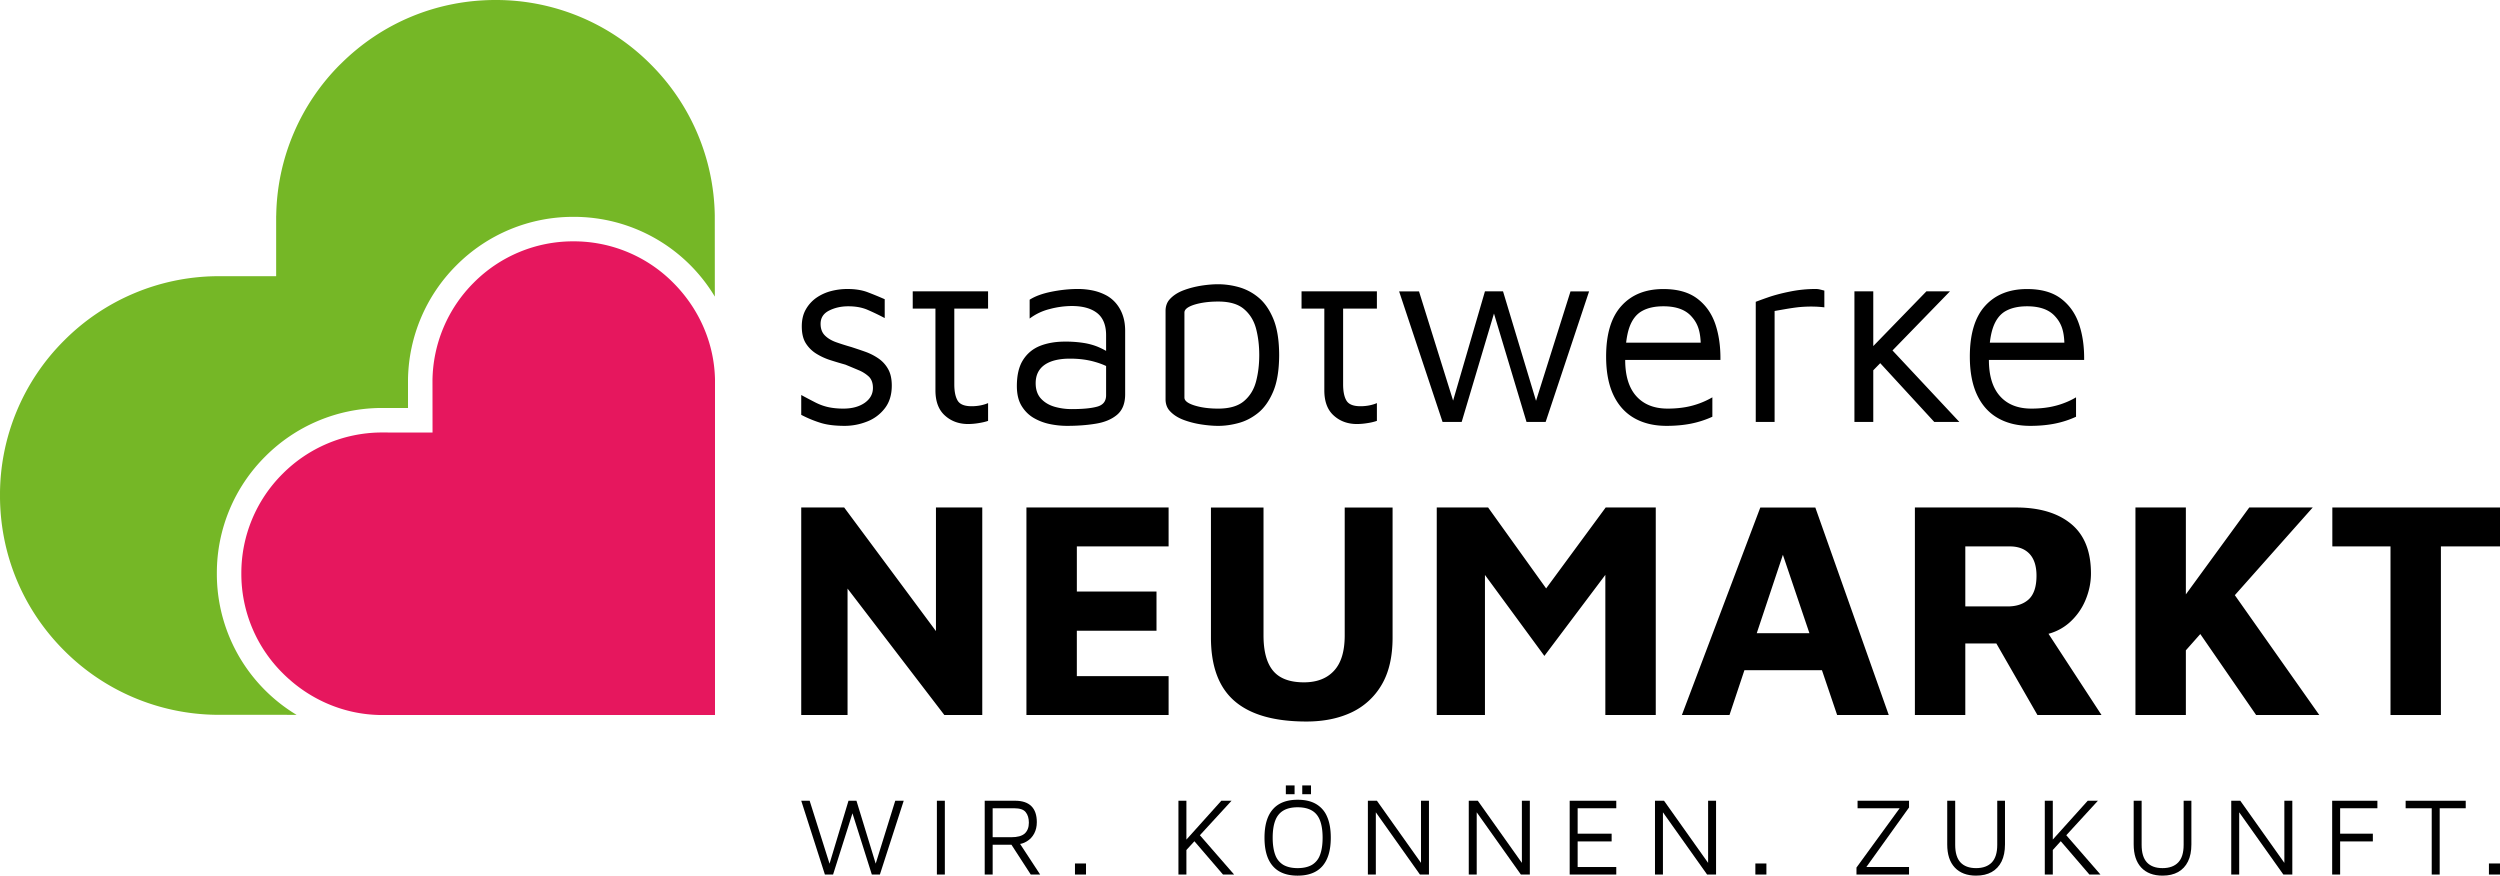 <svg xmlns="http://www.w3.org/2000/svg" xml:space="preserve" width="235.557" height="82.505" viewBox="0 0 176.668 61.879"><defs><clipPath id="a"><path d="M564 773h12.598v16H564Zm0 0"/></clipPath><clipPath id="b"><path d="M489 794h5v5.371h-5zm0 0"/></clipPath><clipPath id="c"><path d="M503 794h6v5.371h-6zm0 0"/></clipPath><clipPath id="d"><path d="M475 798h2v1.371h-2zm0 0"/></clipPath><clipPath id="e"><path d="M496 794h5v5.371h-5zm0 0"/></clipPath><clipPath id="f"><path d="M469 794h5v5.371h-5zm0 0"/></clipPath><clipPath id="g"><path d="M456 794h8v5.371h-8zm0 0"/></clipPath><clipPath id="h"><path d="M466 794h1v5.371h-1zm0 0"/></clipPath><clipPath id="i"><path d="M483 794h5v5.371h-5zm0 0"/></clipPath><clipPath id="j"><path d="M564 794h4v5.371h-4zm0 0"/></clipPath><clipPath id="k"><path d="M557 794h5v5.371h-5zm0 0"/></clipPath><clipPath id="l"><path d="M575 798h1.598v1.371H575Zm0 0"/></clipPath><clipPath id="m"><path d="M550 794h5v5.371h-5zm0 0"/></clipPath><clipPath id="n"><path d="M569 794h6v5.371h-6zm0 0"/></clipPath><clipPath id="o"><path d="M544 794h5v5.371h-5zm0 0"/></clipPath><clipPath id="p"><path d="M523 798h2v1.371h-2zm0 0"/></clipPath><clipPath id="q"><path d="M510 794h5v5.371h-5zm0 0"/></clipPath><clipPath id="r"><path d="M516 794h6v5.371h-6zm0 0"/></clipPath><clipPath id="s"><path d="M537 794h5v5.371h-5zm0 0"/></clipPath><clipPath id="t"><path d="M531 794h4v5.371h-4zm0 0"/></clipPath><clipPath id="u"><path d="M399.93 737.488H451V789h-51.07zm0 0"/></clipPath></defs><path fill="#fff" d="M56.621 50.527V35.863h3.035l6.485 8.735v-8.735h3.273v14.664h-2.68l-6.84-8.933v8.933zM72.535 50.527V35.863h10.047v2.75h-6.484v3.188h5.629v2.77h-5.63v3.21h6.485v2.746zM92.32 50.988c-2.257 0-3.945-.476-5.066-1.437-1.121-.961-1.68-2.461-1.68-4.496v-9.188h3.715v9.035c0 1.13.227 1.961.68 2.504.453.543 1.18.813 2.176.813.91 0 1.617-.27 2.12-.813.508-.543.762-1.375.762-2.504v-9.035h3.383v9.188c0 1.363-.262 2.48-.781 3.351a4.84 4.84 0 0 1-2.14 1.946c-.91.425-1.966.636-3.169.636M101.531 50.527V35.863h3.63l4.1 5.719 4.208-5.719h3.539v14.664h-3.563v-9.902l-4.308 5.727-4.2-5.723v9.898zM135.32 50.527V35.863h7.145c1.656 0 2.953.387 3.89 1.157.938.77 1.407 1.937 1.407 3.503 0 .649-.133 1.282-.395 1.903a4.359 4.359 0 0 1-1.164 1.605 3.667 3.667 0 0 1-1.441.758l3.746 5.738h-4.528l-2.902-5.054h-2.195v5.054zm3.563-7.672h2.988c.629 0 1.129-.167 1.496-.503.363-.34.547-.895.547-1.672 0-.672-.164-1.188-.492-1.54-.332-.35-.797-.527-1.399-.527h-3.14zM159.434 50.527h4.464l-5.968-8.468 5.504-6.196h-4.485l-4.48 6.14v-6.14h-3.563v14.664h3.563v-4.57l1.02-1.152zm0 0" style="fill:#000"/><g clip-path="url(#a)" style="fill:#000" transform="translate(-399.93 -737.492)"><path fill="#fff" d="M564.75 773.355v2.75h4.11v11.915h3.562v-11.915h4.176v-2.75zm0 0" style="fill:#000"/></g><path fill="#fff" d="m124.145 44.746 1.847-5.539 1.875 5.54zm5.68 5.781h3.648l-5.188-14.66h-3.89l-5.54 14.66h3.364l1.054-3.164h5.48zM59.691 30.094c-.668 0-1.226-.067-1.675-.203a8.172 8.172 0 0 1-1.395-.575v-1.402a43.9 43.9 0 0 0 1.016.535c.297.149.597.258.906.324.309.067.66.102 1.055.102.617 0 1.117-.137 1.507-.406.387-.274.583-.625.583-1.055 0-.344-.098-.61-.286-.797a2.411 2.411 0 0 0-.73-.46c-.297-.126-.606-.255-.926-.387-.36-.102-.719-.207-1.082-.325a4.422 4.422 0 0 1-1-.465 2.313 2.313 0 0 1-.73-.738c-.184-.3-.274-.695-.274-1.176 0-.464.094-.867.285-1.199a2.52 2.52 0 0 1 .746-.824 3.288 3.288 0 0 1 1.036-.473 4.63 4.63 0 0 1 1.148-.148c.555 0 1.027.074 1.426.223.39.148.8.316 1.219.5v1.332a16.577 16.577 0 0 0-1.258-.602c-.371-.152-.809-.23-1.313-.23-.504 0-.96.101-1.36.304-.401.203-.6.516-.6.934 0 .347.1.62.304.824.203.203.473.363.805.48.332.118.691.231 1.074.34.308.102.629.207.96.325.333.117.641.273.923.464a2.2 2.2 0 0 1 .695.747c.18.308.27.703.27 1.183 0 .656-.168 1.195-.5 1.617a2.877 2.877 0 0 1-1.266.934c-.512.2-1.035.297-1.563.297M68.418 29.965c-.652 0-1.203-.2-1.645-.602-.445-.398-.668-.992-.668-1.781v-5.773H64.5v-1.22h5.324v1.22h-2.386v5.347c0 .516.082.903.242 1.164.16.258.484.387.98.387.219 0 .434-.02.645-.062.21-.043.383-.098.52-.16v1.257c-.177.063-.391.113-.657.156a4.717 4.717 0 0 1-.75.067M95.895 29.965c-.653 0-1.204-.2-1.645-.602-.445-.398-.664-.992-.664-1.781v-5.773h-1.61v-1.22h5.325v1.22h-2.387v5.347c0 .516.082.903.242 1.164.16.258.489.387.98.387.22 0 .438-.02.645-.062.211-.043.383-.098.52-.16v1.257a3.7 3.7 0 0 1-.656.156 4.717 4.717 0 0 1-.75.067M101.941 29.816l-3.07-9.226h1.406l2.41 7.719 2.25-7.72h1.278l2.332 7.735 2.437-7.734h1.313l-3.07 9.226h-1.352l-2.3-7.66-2.282 7.66zM124.074 29.816v-8.488a29.2 29.2 0 0 1 .86-.312c.425-.149.937-.286 1.535-.407a9.07 9.07 0 0 1 1.86-.187c.097 0 .198.015.296.039.098.023.195.05.297.074v1.184a7.744 7.744 0 0 0-.934-.055c-.304 0-.597.016-.883.043-.28.031-.562.074-.847.121-.285.051-.567.098-.852.149v7.84zM89.977 22.52c-.278-.66-.633-1.165-1.07-1.516a3.745 3.745 0 0 0-1.4-.723 5.559 5.559 0 0 0-1.405-.195c-.38 0-.79.035-1.22.102-.429.07-.839.175-1.218.316-.434.16-.773.383-1.023.668-.188.215-.274.5-.274.785v6.27c0 .285.086.57.274.785.25.285.59.508 1.023.668.379.14.79.246 1.219.312.43.067.84.102 1.219.102.445 0 .914-.063 1.406-.196.492-.128.96-.367 1.398-.718.438-.352.793-.86 1.07-1.516.278-.66.415-1.516.419-2.574-.004-1.055-.141-1.914-.418-2.57m-1.211 4.421c-.149.575-.43 1.04-.852 1.399-.418.355-1.027.535-1.828.535-.64 0-1.2-.074-1.676-.223-.472-.148-.71-.332-.71-.554v-6.012c0-.223.238-.41.71-.559.477-.144 1.035-.218 1.676-.218.8 0 1.41.175 1.828.535.422.36.703.824.852 1.394.148.575.222 1.192.222 1.852 0 .664-.074 1.281-.222 1.851M141.742 21.977c.403-.223.906-.332 1.508-.332.875 0 1.527.226 1.953.683.426.457.645.961.68 1.887h-5.266c.047-.422.125-.785.23-1.082.196-.551.497-.934.895-1.156m3.063 6.796c-.383.067-.801.102-1.258.102-.95 0-1.688-.293-2.211-.879-.523-.586-.785-1.437-.785-2.562h6.73c.012-.95-.11-1.797-.37-2.551-.259-.75-.688-1.348-1.282-1.793-.598-.445-1.39-.664-2.379-.664-1.258 0-2.246.394-2.969 1.191-.718.793-1.078 1.988-1.078 3.578 0 1.086.172 1.993.516 2.72.344.726.836 1.273 1.48 1.636.64.363 1.399.543 2.274.543.64 0 1.23-.055 1.765-.164a6.68 6.68 0 0 0 1.47-.48v-1.372a5.192 5.192 0 0 1-.849.406c-.32.125-.671.22-1.054.29M116.043 21.977c.398-.223.898-.332 1.504-.332.879 0 1.527.226 1.953.683.426.457.645.961.684 1.887h-5.27c.05-.422.125-.785.23-1.082.196-.551.497-.934.899-1.156m3.059 6.796c-.383.067-.801.102-1.258.102-.95 0-1.684-.293-2.211-.879-.524-.586-.785-1.437-.785-2.562h6.73c.012-.95-.11-1.797-.367-2.551-.262-.75-.688-1.348-1.285-1.793-.598-.445-1.39-.664-2.38-.664-1.257 0-2.245.394-2.964 1.191-.723.793-1.082 1.988-1.082 3.578 0 1.086.172 1.993.516 2.72.343.726.84 1.273 1.48 1.636s1.399.543 2.274.543c.64 0 1.23-.055 1.765-.164a6.854 6.854 0 0 0 1.473-.48v-1.372a5.763 5.763 0 0 1-1.906.695M77.543 28.734c-.414.118-1.02.176-1.82.176-.407 0-.805-.055-1.192-.164-.39-.113-.71-.3-.965-.574-.25-.27-.378-.637-.378-1.09 0-.57.21-1 .628-1.297.418-.293 1.02-.441 1.793-.441.641 0 1.23.074 1.766.23.305.086.566.184.79.29v2.066c0 .422-.208.687-.622.804m1.812-6.414a2.655 2.655 0 0 0-.445-.832 2.406 2.406 0 0 0-.691-.593 3.618 3.618 0 0 0-.926-.352 5.08 5.08 0 0 0-1.129-.121c-.601 0-1.223.066-1.867.195-.64.13-1.152.317-1.535.563v1.332a3.892 3.892 0 0 1 1.414-.672 6.15 6.15 0 0 1 1.562-.215c.778 0 1.375.168 1.797.5.418.332.63.855.63 1.57v1.094l-.005.004a5.67 5.67 0 0 0-.598-.293 4.548 4.548 0 0 0-.988-.266 8.026 8.026 0 0 0-1.316-.093c-.664 0-1.254.101-1.766.304-.508.204-.91.54-1.2 1-.292.461-.433 1.075-.433 1.84 0 .555.106 1.012.32 1.375.22.368.5.653.852.864.352.207.735.355 1.145.441.414.086.824.129 1.23.129.715 0 1.383-.047 2.008-.149.621-.097 1.129-.304 1.516-.625.39-.324.582-.808.582-1.46v-4.477c0-.395-.051-.75-.157-1.063M136.133 20.59l-3.754 3.867V20.59h-1.332v9.226h1.332v-3.648l.492-.504 3.817 4.152h1.773l-4.723-5.05 4.059-4.176zm0 0" style="fill:#000"/><g clip-path="url(#b)" style="fill:#000" transform="translate(-399.93 -737.492)"><path fill="#fff" d="M493.21 797.91a1.33 1.33 0 0 1-.573.703c-.262.149-.598.227-1.008.227-.406 0-.742-.078-1.004-.227a1.348 1.348 0 0 1-.574-.703c-.121-.32-.184-.726-.184-1.222 0-.493.063-.899.184-1.215.12-.317.316-.551.574-.703.262-.153.598-.23 1.004-.23.41 0 .746.077 1.008.23.261.152.453.386.574.703.121.316.184.722.184 1.215 0 .496-.063.902-.184 1.222m-.281-3.601c-.348-.204-.782-.301-1.301-.301-.774 0-1.356.226-1.75.676-.395.449-.59 1.117-.59 2.004 0 .593.086 1.09.262 1.488.176.394.437.695.781.894.348.2.777.301 1.297.301.777 0 1.36-.226 1.754-.676.394-.453.59-1.12.59-2.007 0-.594-.086-1.09-.262-1.485a1.853 1.853 0 0 0-.781-.894" style="fill:#000"/></g><g clip-path="url(#c)" style="fill:#000" transform="translate(-399.93 -737.492)"><path fill="#fff" d="m507.477 798.469-3.114-4.39h-.64v5.214h.562v-4.398l3.121 4.398h.633v-5.215h-.562zm0 0" style="fill:#000"/></g><g clip-path="url(#d)" style="fill:#000" transform="translate(-399.93 -737.492)"><path fill="#fff" d="M475.895 799.293h.78v-.781h-.78zm0 0" style="fill:#000"/></g><g clip-path="url(#e)" style="fill:#000" transform="translate(-399.93 -737.492)"><path fill="#fff" d="m500.348 798.469-3.114-4.39h-.64v5.214h.562v-4.398l3.117 4.398h.637v-5.215h-.562zm0 0" style="fill:#000"/></g><g clip-path="url(#f)" style="fill:#000" transform="translate(-399.93 -737.492)"><path fill="#fff" d="M471.398 796.656h-1.32v-2.047h1.516c.402 0 .676.09.82.278.149.183.223.433.223.746 0 .332-.102.586-.293.762-.2.175-.512.261-.946.261m1.086.297c.227-.133.403-.32.528-.555.125-.234.187-.503.187-.804 0-.5-.129-.88-.386-1.133-.262-.258-.645-.383-1.157-.383h-2.14v5.215h.562v-2.106h1.328l1.364 2.106h.664l-1.418-2.164c.05-.004.246-.04.468-.176" style="fill:#000"/></g><path fill="#fff" d="M92.645 55.504h-.618v.621h.618zM91.484 55.504h-.617v.621h.617zm0 0" style="fill:#000"/><g clip-path="url(#g)" style="fill:#000" transform="translate(-399.93 -737.492)"><path fill="#fff" d="m461.813 798.523-1.36-4.445h-.562l-1.34 4.45-1.406-4.45h-.594l1.672 5.215h.578l1.37-4.328 1.368 4.328h.57l1.684-5.215h-.598zm0 0" style="fill:#000"/></g><g clip-path="url(#h)" style="fill:#000" transform="translate(-399.93 -737.492)"><path fill="#fff" d="M466.137 799.293h.562v-5.215h-.562zm0 0" style="fill:#000"/></g><g clip-path="url(#i)" style="fill:#000" transform="translate(-399.93 -737.492)"><path fill="#fff" d="M486.96 794.078h-.722l-2.468 2.746v-2.746h-.563v5.215h.563v-1.734l.566-.618 2.02 2.352h.785l-2.418-2.777zm0 0" style="fill:#000"/></g><g clip-path="url(#j)" style="fill:#000" transform="translate(-399.93 -737.492)"><path fill="#fff" d="M564.738 799.293h.563v-2.34h2.312v-.547h-2.312v-1.797h2.633v-.53h-3.196zm0 0" style="fill:#000"/></g><g clip-path="url(#k)" style="fill:#000" transform="translate(-399.93 -737.492)"><path fill="#fff" d="m561.36 798.469-3.114-4.39h-.64v5.214h.562v-4.398l3.121 4.398h.633v-5.215h-.563zm0 0" style="fill:#000"/></g><g clip-path="url(#l)" style="fill:#000" transform="translate(-399.93 -737.492)"><path fill="#fff" d="M575.816 799.293h.782v-.781h-.782zm0 0" style="fill:#000"/></g><g clip-path="url(#m)" style="fill:#000" transform="translate(-399.93 -737.492)"><path fill="#fff" d="M554.242 797.195c0 .559-.125.973-.383 1.242-.254.266-.625.403-1.109.403s-.852-.137-1.102-.403c-.25-.269-.375-.683-.375-1.242v-3.117h-.562v3.086c0 .711.18 1.254.535 1.637.356.379.86.57 1.504.57.434 0 .8-.086 1.102-.254.304-.172.535-.418.695-.746.164-.328.242-.73.242-1.207v-3.086h-.547zm0 0" style="fill:#000"/></g><g clip-path="url(#n)" style="fill:#000" transform="translate(-399.93 -737.492)"><path fill="#fff" d="M569.93 794.61h1.843v4.683h.563v-4.684h1.84v-.53h-4.246zm0 0" style="fill:#000"/></g><g clip-path="url(#o)" style="fill:#000" transform="translate(-399.93 -737.492)"><path fill="#fff" d="M548.184 794.078h-.72l-2.468 2.742v-2.742h-.566v5.215h.566v-1.734l.563-.621 2.023 2.355h.781l-2.414-2.777zm0 0" style="fill:#000"/></g><g clip-path="url(#p)" style="fill:#000" transform="translate(-399.93 -737.492)"><path fill="#fff" d="M523.977 799.293h.78v-.781h-.78zm0 0" style="fill:#000"/></g><g clip-path="url(#q)" style="fill:#000" transform="translate(-399.93 -737.492)"><path fill="#fff" d="M510.855 799.293h3.293v-.531h-2.73v-1.809h2.402v-.547h-2.402v-1.797h2.73v-.53h-3.293zm0 0" style="fill:#000"/></g><g clip-path="url(#r)" style="fill:#000" transform="translate(-399.93 -737.492)"><path fill="#fff" d="m520.637 798.469-3.114-4.39h-.64v5.214h.562v-4.398l3.121 4.398h.633v-5.215h-.562zm0 0" style="fill:#000"/></g><g clip-path="url(#s)" style="fill:#000" transform="translate(-399.93 -737.492)"><path fill="#fff" d="M541.07 797.195c0 .559-.129.973-.383 1.242-.257.266-.628.403-1.113.403-.484 0-.851-.137-1.101-.403-.25-.269-.375-.683-.375-1.242v-3.117h-.563v3.086c0 .711.176 1.254.535 1.637.356.379.86.57 1.504.57.434 0 .801-.086 1.102-.254.304-.172.535-.418.699-.746.16-.328.242-.73.242-1.207v-3.086h-.547zm0 0" style="fill:#000"/></g><g clip-path="url(#t)" style="fill:#000" transform="translate(-399.93 -737.492)"><path fill="#fff" d="M531.2 794.61h2.972l-3.05 4.19v.493h3.714v-.531h-3.016l3.016-4.207v-.477h-3.637zm0 0" style="fill:#000"/></g><path fill="#fff" d="M40.512 17.055a9.894 9.894 0 0 1 7.047 2.91c1.832 1.828 2.914 4.258 2.968 6.848v23.714H26.813c-2.59-.054-5.024-1.136-6.848-2.968a9.878 9.878 0 0 1-2.91-7.047 9.89 9.89 0 0 1 2.93-7.043 9.926 9.926 0 0 1 6.886-2.906l3.695.004-.004-3.692a9.929 9.929 0 0 1 2.907-6.89 9.89 9.89 0 0 1 7.043-2.93" style="fill:#e6175e;fill-opacity:1"/><g clip-path="url(#u)" transform="translate(-399.93 -737.492)"><path fill="#fff" d="M434.945 737.492c-4.14 0-8.035 1.613-10.96 4.54h-.005a15.423 15.423 0 0 0-4.53 10.663l-.005.07v4.243l-4.246.004h-.066a15.427 15.427 0 0 0-10.664 4.535 15.387 15.387 0 0 0-4.54 10.96c0 4.142 1.61 8.036 4.54 10.962a15.427 15.427 0 0 0 10.664 4.535l5.754.004a11.648 11.648 0 0 1-2.22-1.734 11.61 11.61 0 0 1-3.413-8.274 11.608 11.608 0 0 1 3.437-8.266 11.634 11.634 0 0 1 8.047-3.41h2.024v-2.023a11.64 11.64 0 0 1 3.41-8.047 11.623 11.623 0 0 1 8.265-3.438 11.61 11.61 0 0 1 10.008 5.637l-.004-5.758a15.427 15.427 0 0 0-4.535-10.664 15.41 15.41 0 0 0-10.96-4.539" style="fill:#75b726;fill-opacity:1"/></g></svg>
